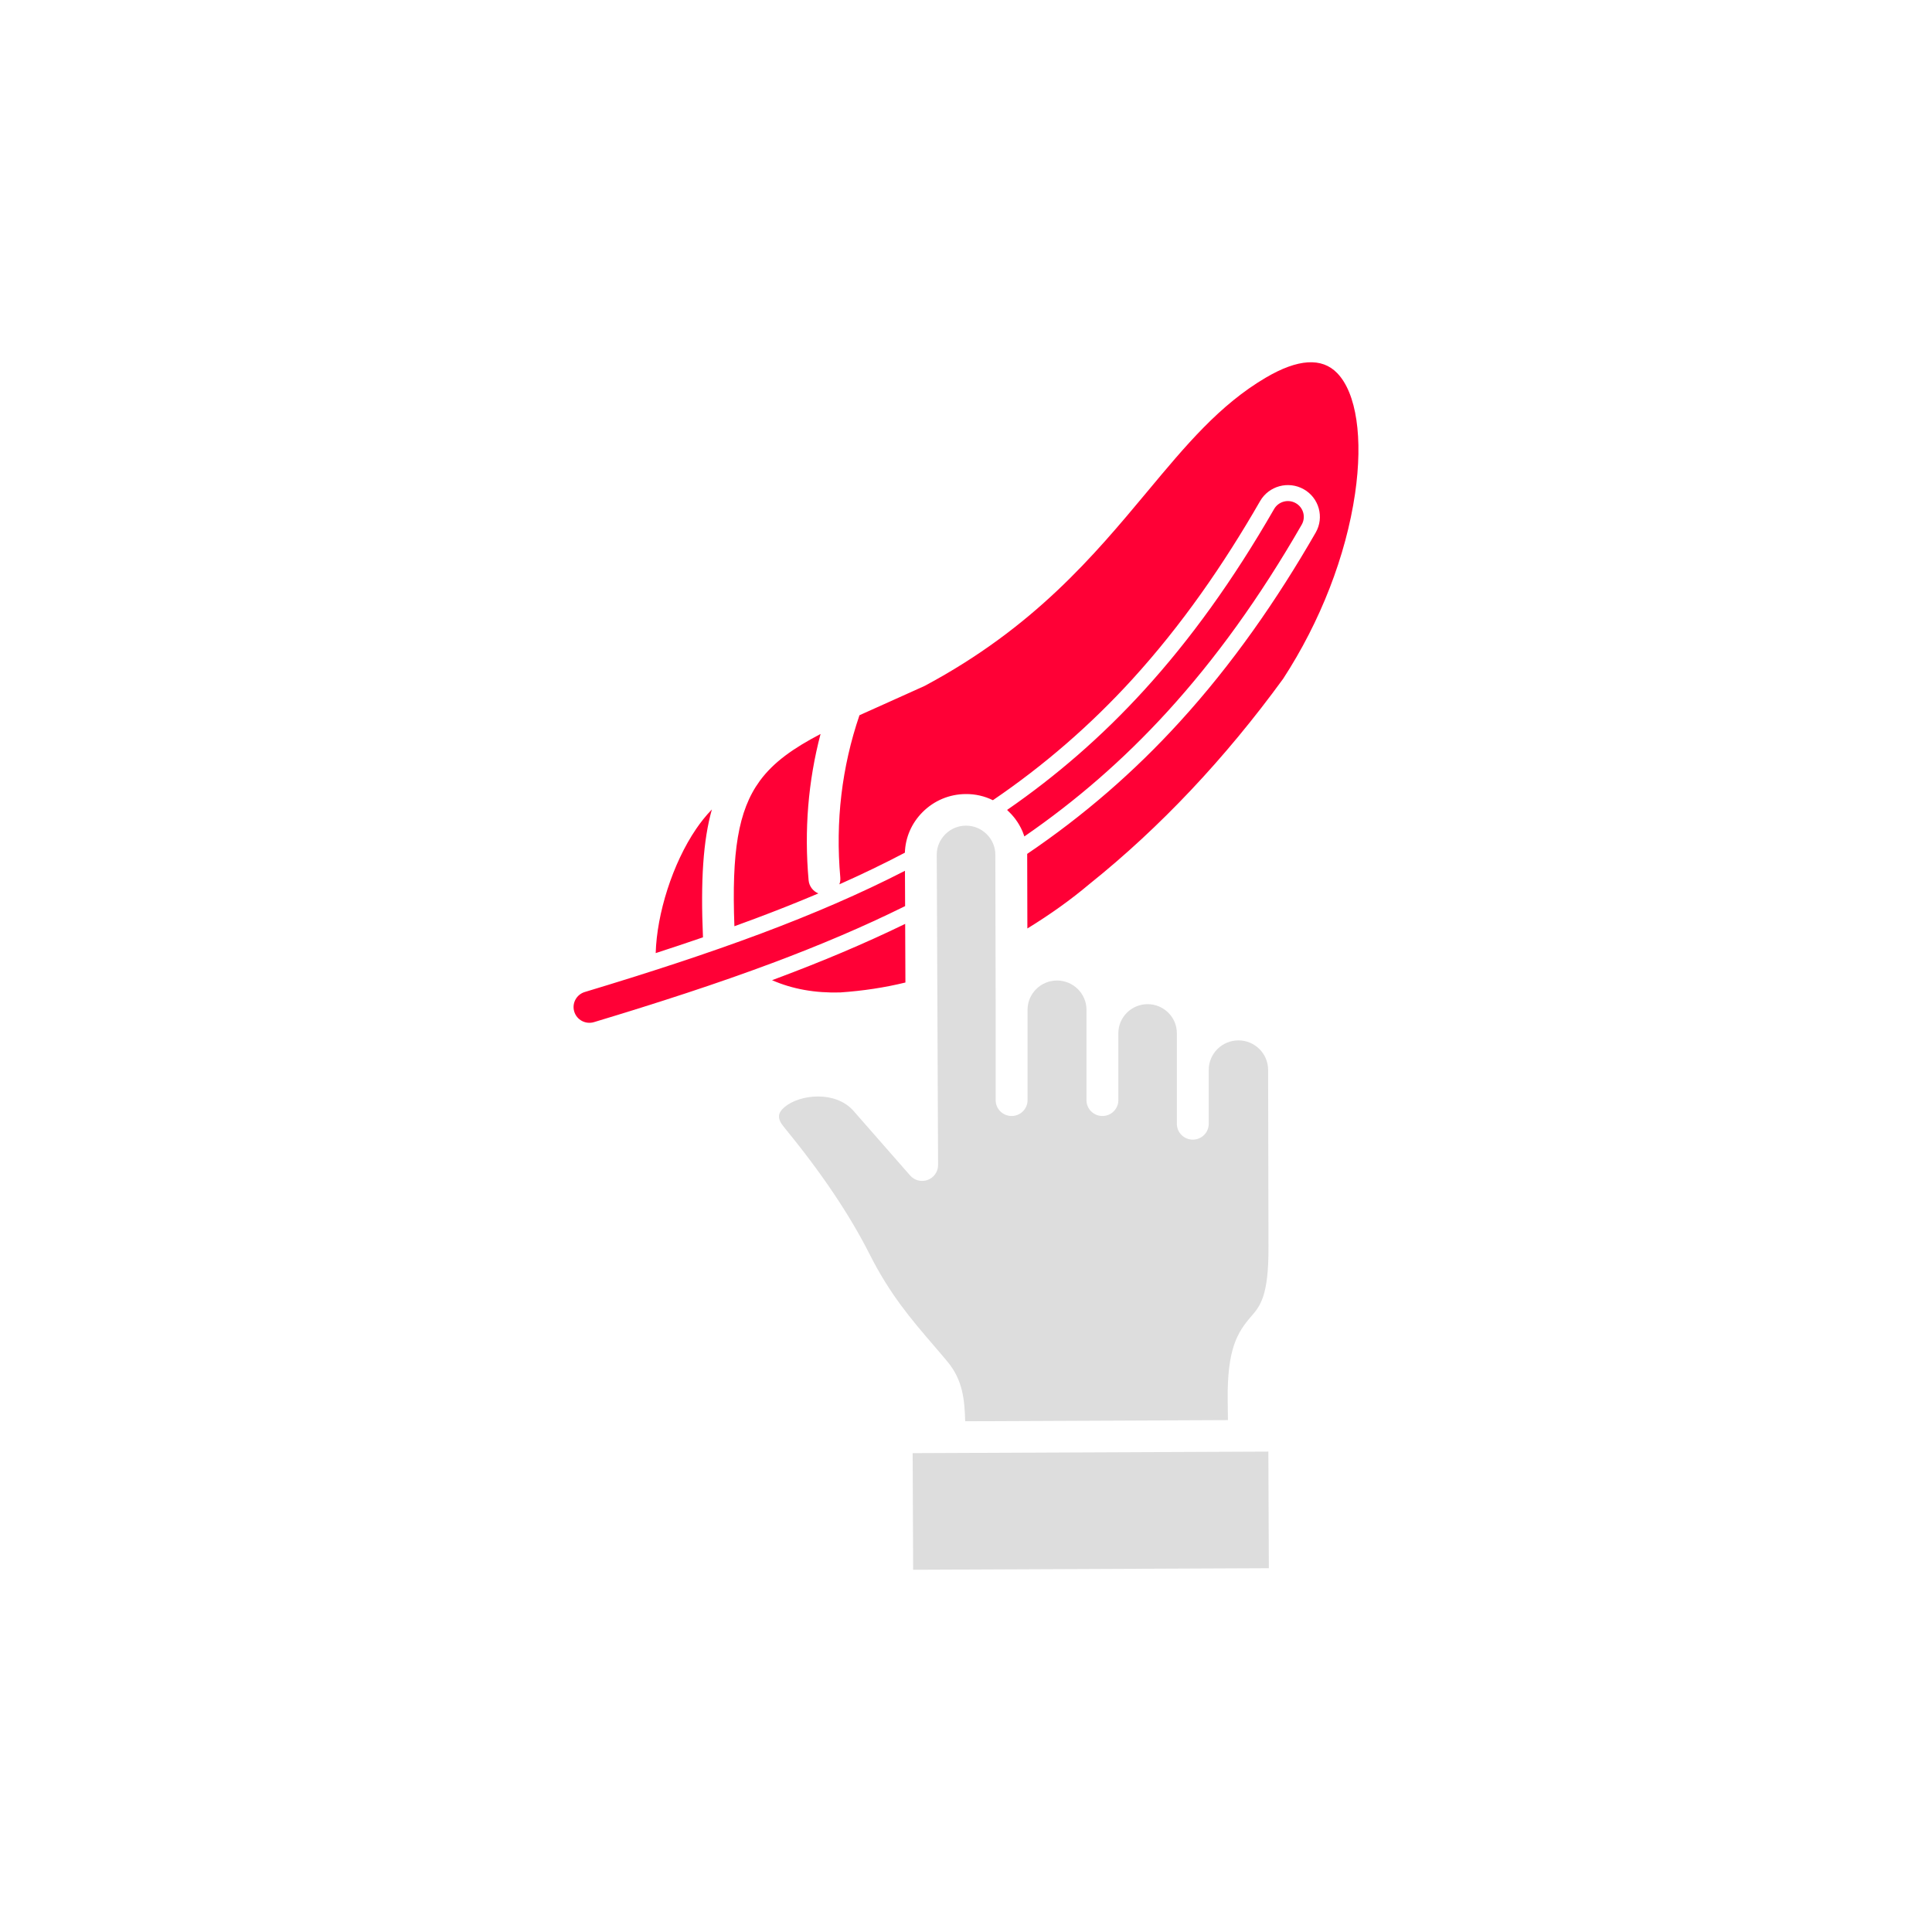<?xml version="1.0" encoding="UTF-8"?> <svg xmlns="http://www.w3.org/2000/svg" width="64" height="64" viewBox="0 0 64 64" fill="none"><path fill-rule="evenodd" clip-rule="evenodd" d="M42.016 48.086L30.233 48.137L30.249 52L42.032 51.949L42.016 48.086ZM31.031 28.32L31.075 38.593C31.076 38.812 30.939 39.009 30.733 39.086C30.526 39.163 30.293 39.105 30.149 38.939L28.276 36.802C27.677 36.12 26.499 36.249 25.996 36.668C25.751 36.873 25.742 37.058 25.965 37.329C27.206 38.842 28.137 40.223 28.808 41.55C29.481 42.882 30.181 43.697 30.921 44.559C31.075 44.738 31.23 44.918 31.383 45.103C31.902 45.724 31.952 46.384 31.973 47.081L40.677 47.043L40.669 46.394C40.648 44.674 40.993 44.135 41.446 43.609C41.745 43.263 42.027 42.936 42.02 41.303L42.008 35.442C42.008 34.903 41.567 34.464 41.025 34.464C40.483 34.464 40.041 34.902 40.041 35.441V37.228C40.041 37.517 39.805 37.752 39.513 37.752C39.222 37.752 38.985 37.517 38.985 37.228V34.226C38.985 33.695 38.55 33.264 38.016 33.264C37.486 33.264 37.051 33.691 37.047 34.217V36.445C37.047 36.734 36.81 36.969 36.519 36.969C36.227 36.969 35.991 36.734 35.991 36.445V33.45C35.991 32.916 35.553 32.481 35.015 32.481C34.476 32.481 34.039 32.916 34.039 33.45V36.445C34.039 36.734 33.802 36.969 33.511 36.969C33.219 36.969 32.983 36.734 32.983 36.445V33.451L32.972 28.309C32.971 28.054 32.869 27.814 32.685 27.633C32.499 27.45 32.259 27.35 31.997 27.351C31.739 27.351 31.496 27.453 31.313 27.637C31.129 27.822 31.029 28.064 31.031 28.32Z" fill="#DDDDDD"></path><path fill-rule="evenodd" clip-rule="evenodd" d="M19.678 33.859C19.4 33.943 19.106 33.787 19.023 33.511C18.938 33.236 19.096 32.944 19.373 32.861C21.457 32.233 23.396 31.603 25.217 30.922C26.911 30.287 28.494 29.609 29.978 28.846L29.983 30.016C28.602 30.701 27.141 31.318 25.588 31.9C23.762 32.583 21.797 33.22 19.678 33.859ZM23.287 31.05C23.206 29.168 23.293 27.839 23.582 26.814C23.378 27.024 23.203 27.25 23.061 27.458C22.277 28.608 21.757 30.273 21.721 31.573C22.245 31.403 22.767 31.229 23.287 31.05ZM25.028 30.425C25.728 30.163 26.422 29.888 27.11 29.596C26.934 29.523 26.803 29.359 26.786 29.157C26.638 27.5 26.771 25.876 27.182 24.314C26.28 24.786 25.627 25.246 25.174 25.861C25.171 25.866 25.167 25.87 25.165 25.874C24.448 26.857 24.236 28.236 24.328 30.683C24.561 30.599 24.795 30.512 25.028 30.425ZM29.985 30.605C28.614 31.272 27.204 31.86 25.775 32.395C25.709 32.421 25.642 32.445 25.575 32.47C26.252 32.766 27 32.899 27.834 32.876C28.595 32.823 29.305 32.715 29.993 32.547L29.985 30.605ZM28.471 23.693C27.886 25.408 27.671 27.213 27.836 29.066C27.843 29.146 27.832 29.224 27.805 29.295C28.539 28.968 29.264 28.62 29.975 28.247C29.992 27.74 30.199 27.265 30.563 26.901C30.945 26.519 31.452 26.307 31.992 26.304C32.31 26.301 32.615 26.372 32.891 26.508C34.589 25.353 36.123 24.021 37.507 22.505C39.146 20.707 40.533 18.703 41.742 16.6C42.031 16.097 42.678 15.92 43.187 16.206C43.695 16.492 43.875 17.137 43.584 17.642C42.298 19.878 40.821 22.004 39.077 23.915C37.566 25.573 35.887 27.027 34.027 28.286V28.309L34.033 30.757C34.791 30.292 35.471 29.806 36.094 29.281C36.098 29.278 36.101 29.275 36.104 29.273C38.429 27.409 40.583 25.126 42.506 22.485C43.742 20.587 44.587 18.409 44.888 16.353C45.157 14.512 44.936 13.019 44.296 12.359C43.789 11.835 42.995 11.885 41.936 12.507C40.403 13.407 39.288 14.745 37.998 16.294C36.243 18.398 34.254 20.783 30.644 22.714C30.634 22.72 30.624 22.725 30.614 22.729C30.192 22.921 29.792 23.1 29.417 23.268C29.083 23.417 28.768 23.558 28.471 23.693ZM33.364 26.828C34.988 25.705 36.491 24.408 37.903 22.86C39.427 21.189 40.849 19.221 42.206 16.863C42.349 16.613 42.67 16.524 42.923 16.667C43.176 16.809 43.265 17.128 43.121 17.38C41.727 19.802 40.26 21.83 38.682 23.561C37.205 25.181 35.632 26.537 33.933 27.708L33.932 27.706L33.929 27.696L33.926 27.689L33.92 27.671L33.916 27.658L33.915 27.655L33.913 27.651L33.908 27.637L33.904 27.626L33.899 27.613L33.897 27.609L33.892 27.594L33.891 27.591L33.887 27.581L33.881 27.566L33.88 27.564L33.88 27.562L33.873 27.544L33.871 27.541L33.87 27.539L33.864 27.525L33.858 27.513L33.858 27.511L33.851 27.497L33.85 27.495L33.848 27.491L33.841 27.476L33.84 27.474L33.838 27.47L33.832 27.456L33.831 27.455L33.827 27.447L33.821 27.433L33.819 27.429L33.812 27.416L33.81 27.413L33.806 27.405L33.805 27.403L33.798 27.39L33.796 27.386L33.794 27.383L33.787 27.37L33.785 27.365L33.784 27.363L33.777 27.35L33.775 27.348L33.77 27.341L33.762 27.324L33.761 27.323L33.76 27.321L33.749 27.302L33.748 27.301L33.747 27.298L33.739 27.285L33.735 27.28L33.733 27.277L33.723 27.26L33.721 27.257L33.711 27.241L33.708 27.238L33.696 27.218L33.682 27.198L33.681 27.198L33.669 27.181L33.667 27.177L33.664 27.172L33.655 27.16L33.653 27.157L33.652 27.155L33.64 27.139L33.639 27.137L33.638 27.135L33.626 27.12L33.621 27.114L33.619 27.111L33.61 27.099L33.609 27.098L33.597 27.083L33.594 27.08L33.592 27.076L33.582 27.064L33.579 27.06L33.575 27.056L33.566 27.046L33.562 27.04L33.559 27.037C33.544 27.019 33.529 27.002 33.514 26.985L33.512 26.983L33.501 26.971L33.496 26.966L33.494 26.964L33.48 26.95L33.479 26.949L33.465 26.934L33.462 26.931L33.46 26.929L33.446 26.915L33.444 26.913L33.427 26.896L33.426 26.895L33.425 26.895L33.425 26.894L33.413 26.882L33.412 26.881L33.411 26.881L33.411 26.88L33.41 26.879L33.409 26.878L33.408 26.877L33.407 26.876L33.406 26.875L33.404 26.873L33.404 26.873L33.403 26.872L33.401 26.87L33.4 26.869L33.399 26.868L33.398 26.867L33.397 26.867L33.397 26.866L33.395 26.864L33.394 26.863L33.392 26.861L33.391 26.86L33.39 26.86L33.389 26.859L33.389 26.858L33.388 26.857L33.387 26.856L33.386 26.855L33.385 26.854L33.384 26.854L33.383 26.853L33.382 26.852L33.382 26.851L33.381 26.85L33.38 26.849L33.374 26.843L33.373 26.842L33.372 26.841L33.371 26.84L33.37 26.84L33.369 26.839L33.368 26.838L33.364 26.828Z" fill="#FF0036"></path></svg> 